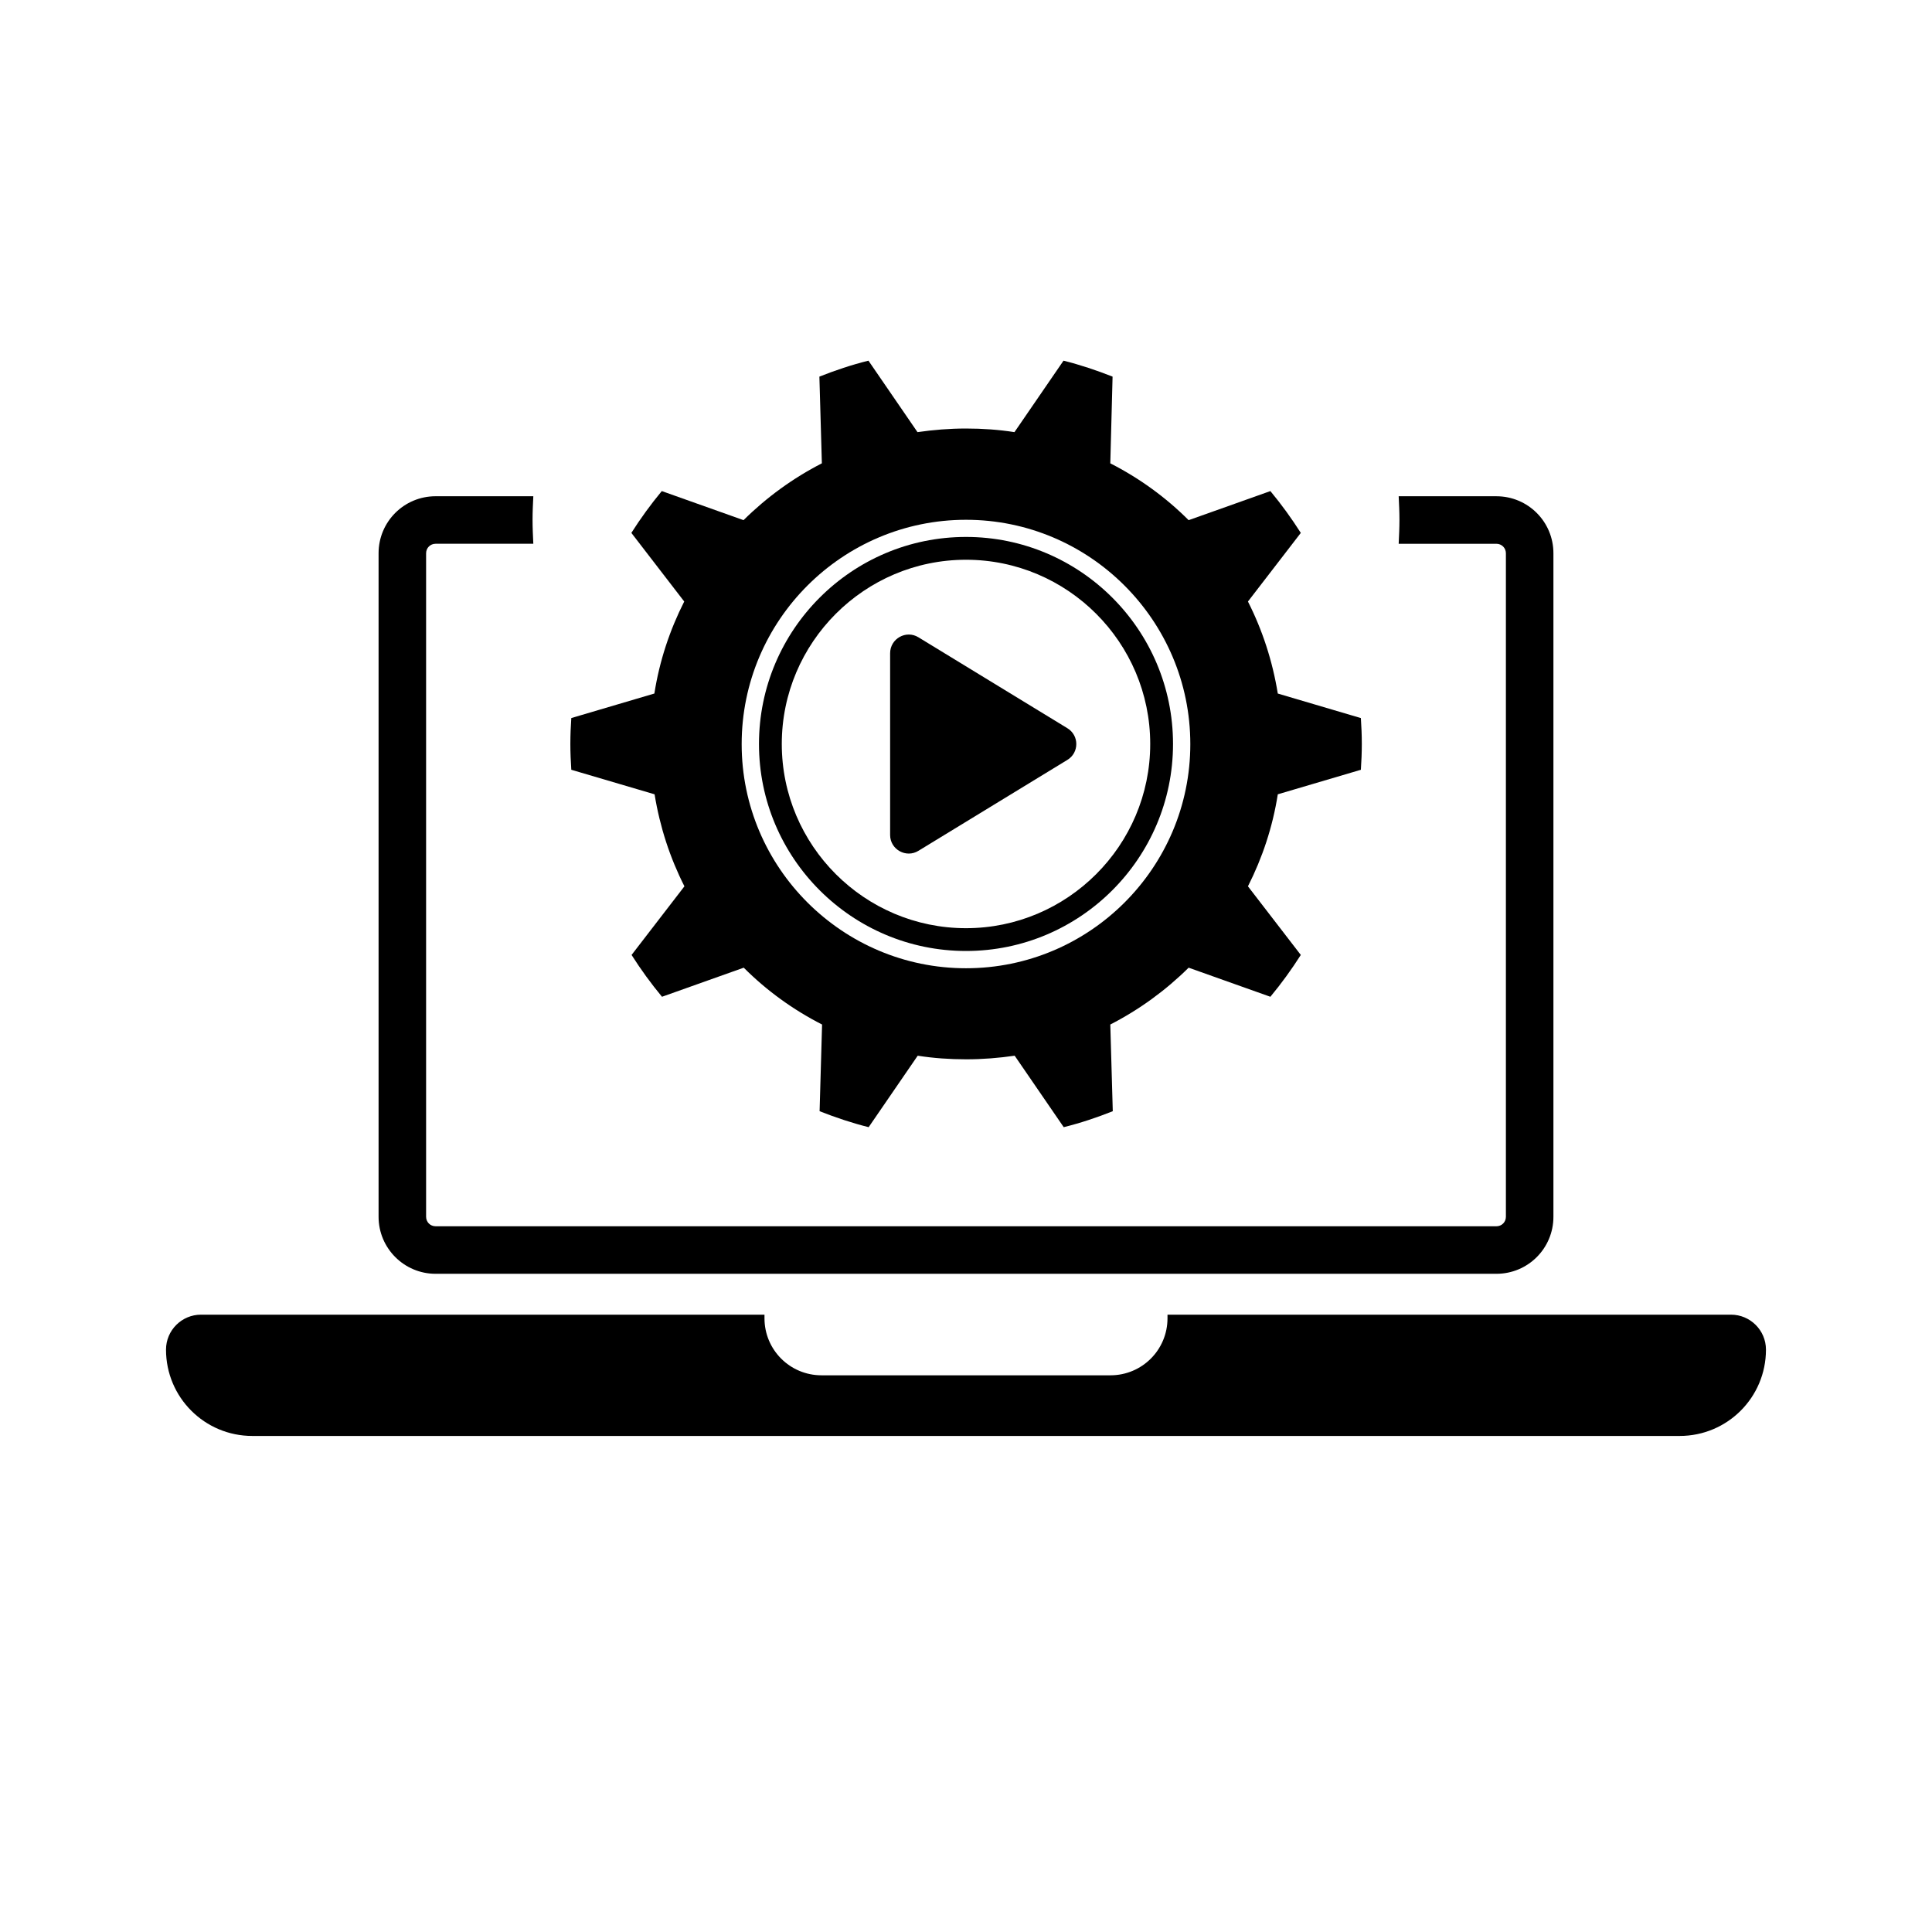 <?xml version="1.0" encoding="UTF-8"?>
<!-- Uploaded to: ICON Repo, www.iconrepo.com, Generator: ICON Repo Mixer Tools -->
<svg fill="#000000" width="800px" height="800px" version="1.1" viewBox="144 144 512 512" xmlns="http://www.w3.org/2000/svg">
 <g>
  <path d="m602.73 492.4h-149.33v0.957c0 8.363-6.75 15.113-15.113 15.113h-76.578c-8.363 0-15.113-6.75-15.113-15.113v-0.957h-149.33c-5.09 0-9.27 4.133-9.27 9.27 0 12.645 10.227 22.871 22.871 22.871h378.26c12.645 0 22.871-10.227 22.871-22.871 0-5.141-4.18-9.27-9.27-9.27z"/>
  <path d="m259.44 481.57h281.12c8.363 0 15.113-6.75 15.113-15.113v-175.83c0-8.363-6.75-15.113-15.113-15.113h-25.895c0.102 2.066 0.203 4.133 0.203 6.246 0 2.117-0.102 4.231-0.203 6.348h25.895c1.41 0 2.519 1.109 2.519 2.519v175.83c0 1.41-1.109 2.519-2.519 2.519l-281.12-0.004c-1.41 0-2.519-1.109-2.519-2.519v-175.83c0-1.41 1.109-2.519 2.519-2.519h25.895c-0.102-2.117-0.203-4.231-0.203-6.348 0-2.117 0.102-4.18 0.203-6.246h-25.895c-8.363 0-15.113 6.75-15.113 15.113v175.83c-0.004 8.316 6.75 15.117 15.113 15.117z"/>
  <path d="m387.4 369.47 39.449-24.082c3.176-1.914 3.176-6.5 0-8.414l-39.449-24.082c-3.273-2.016-7.508 0.352-7.508 4.231v48.164c0.004 3.828 4.234 6.199 7.508 4.184z"/>
  <path d="m317.47 354.5c1.41 8.664 4.082 16.828 7.91 24.383l-14.008 18.188c2.469 3.879 5.141 7.559 8.062 11.082l21.664-7.707c6.047 6.047 13.047 11.133 20.758 15.062l-0.656 22.973c4.231 1.664 8.566 3.125 13 4.231l13-18.941c4.18 0.656 8.465 0.957 12.848 0.957 4.383 0 8.664-0.352 12.848-0.957l13 18.941c4.484-1.109 8.816-2.57 13-4.231l-0.656-22.973c7.656-3.93 14.66-9.02 20.758-15.062l21.664 7.707c2.922-3.527 5.594-7.203 8.062-11.082l-14.008-18.188c3.828-7.559 6.551-15.719 7.91-24.383l22.016-6.5c0.152-2.266 0.25-4.535 0.25-6.852s-0.102-4.586-0.25-6.852l-22.016-6.5c-1.41-8.664-4.082-16.828-7.91-24.383l14.008-18.188c-2.469-3.879-5.141-7.559-8.062-11.082l-21.664 7.707c-6.047-6.047-13.047-11.133-20.758-15.062l0.602-22.977c-4.231-1.664-8.566-3.125-13-4.231l-13 18.941c-4.18-0.656-8.465-0.957-12.848-0.957-4.383 0-8.664 0.352-12.848 0.957l-13-18.941c-4.484 1.109-8.816 2.57-13 4.231l0.656 22.973c-7.656 3.93-14.66 9.02-20.758 15.062l-21.664-7.707c-2.922 3.527-5.594 7.203-8.062 11.082l14.008 18.188c-3.828 7.559-6.551 15.719-7.91 24.383l-22.016 6.5c-0.152 2.266-0.25 4.535-0.25 6.852 0 2.316 0.102 4.586 0.25 6.852zm82.527-72.75c32.746 0 59.449 26.652 59.449 59.449 0 32.746-26.652 59.398-59.449 59.398-32.746 0-59.449-26.652-59.449-59.398 0-32.797 26.699-59.449 59.449-59.449z"/>
  <path d="m400 396.02c30.277 0 54.863-24.637 54.863-54.863 0-30.277-24.637-54.863-54.863-54.863-30.277 0-54.863 24.637-54.863 54.863-0.004 30.277 24.633 54.863 54.863 54.863zm0-103.68c26.902 0 48.82 21.914 48.82 48.82 0 26.902-21.914 48.82-48.82 48.82-26.902 0-48.82-21.914-48.82-48.82s21.914-48.82 48.82-48.82z"/>
 </g>
</svg>